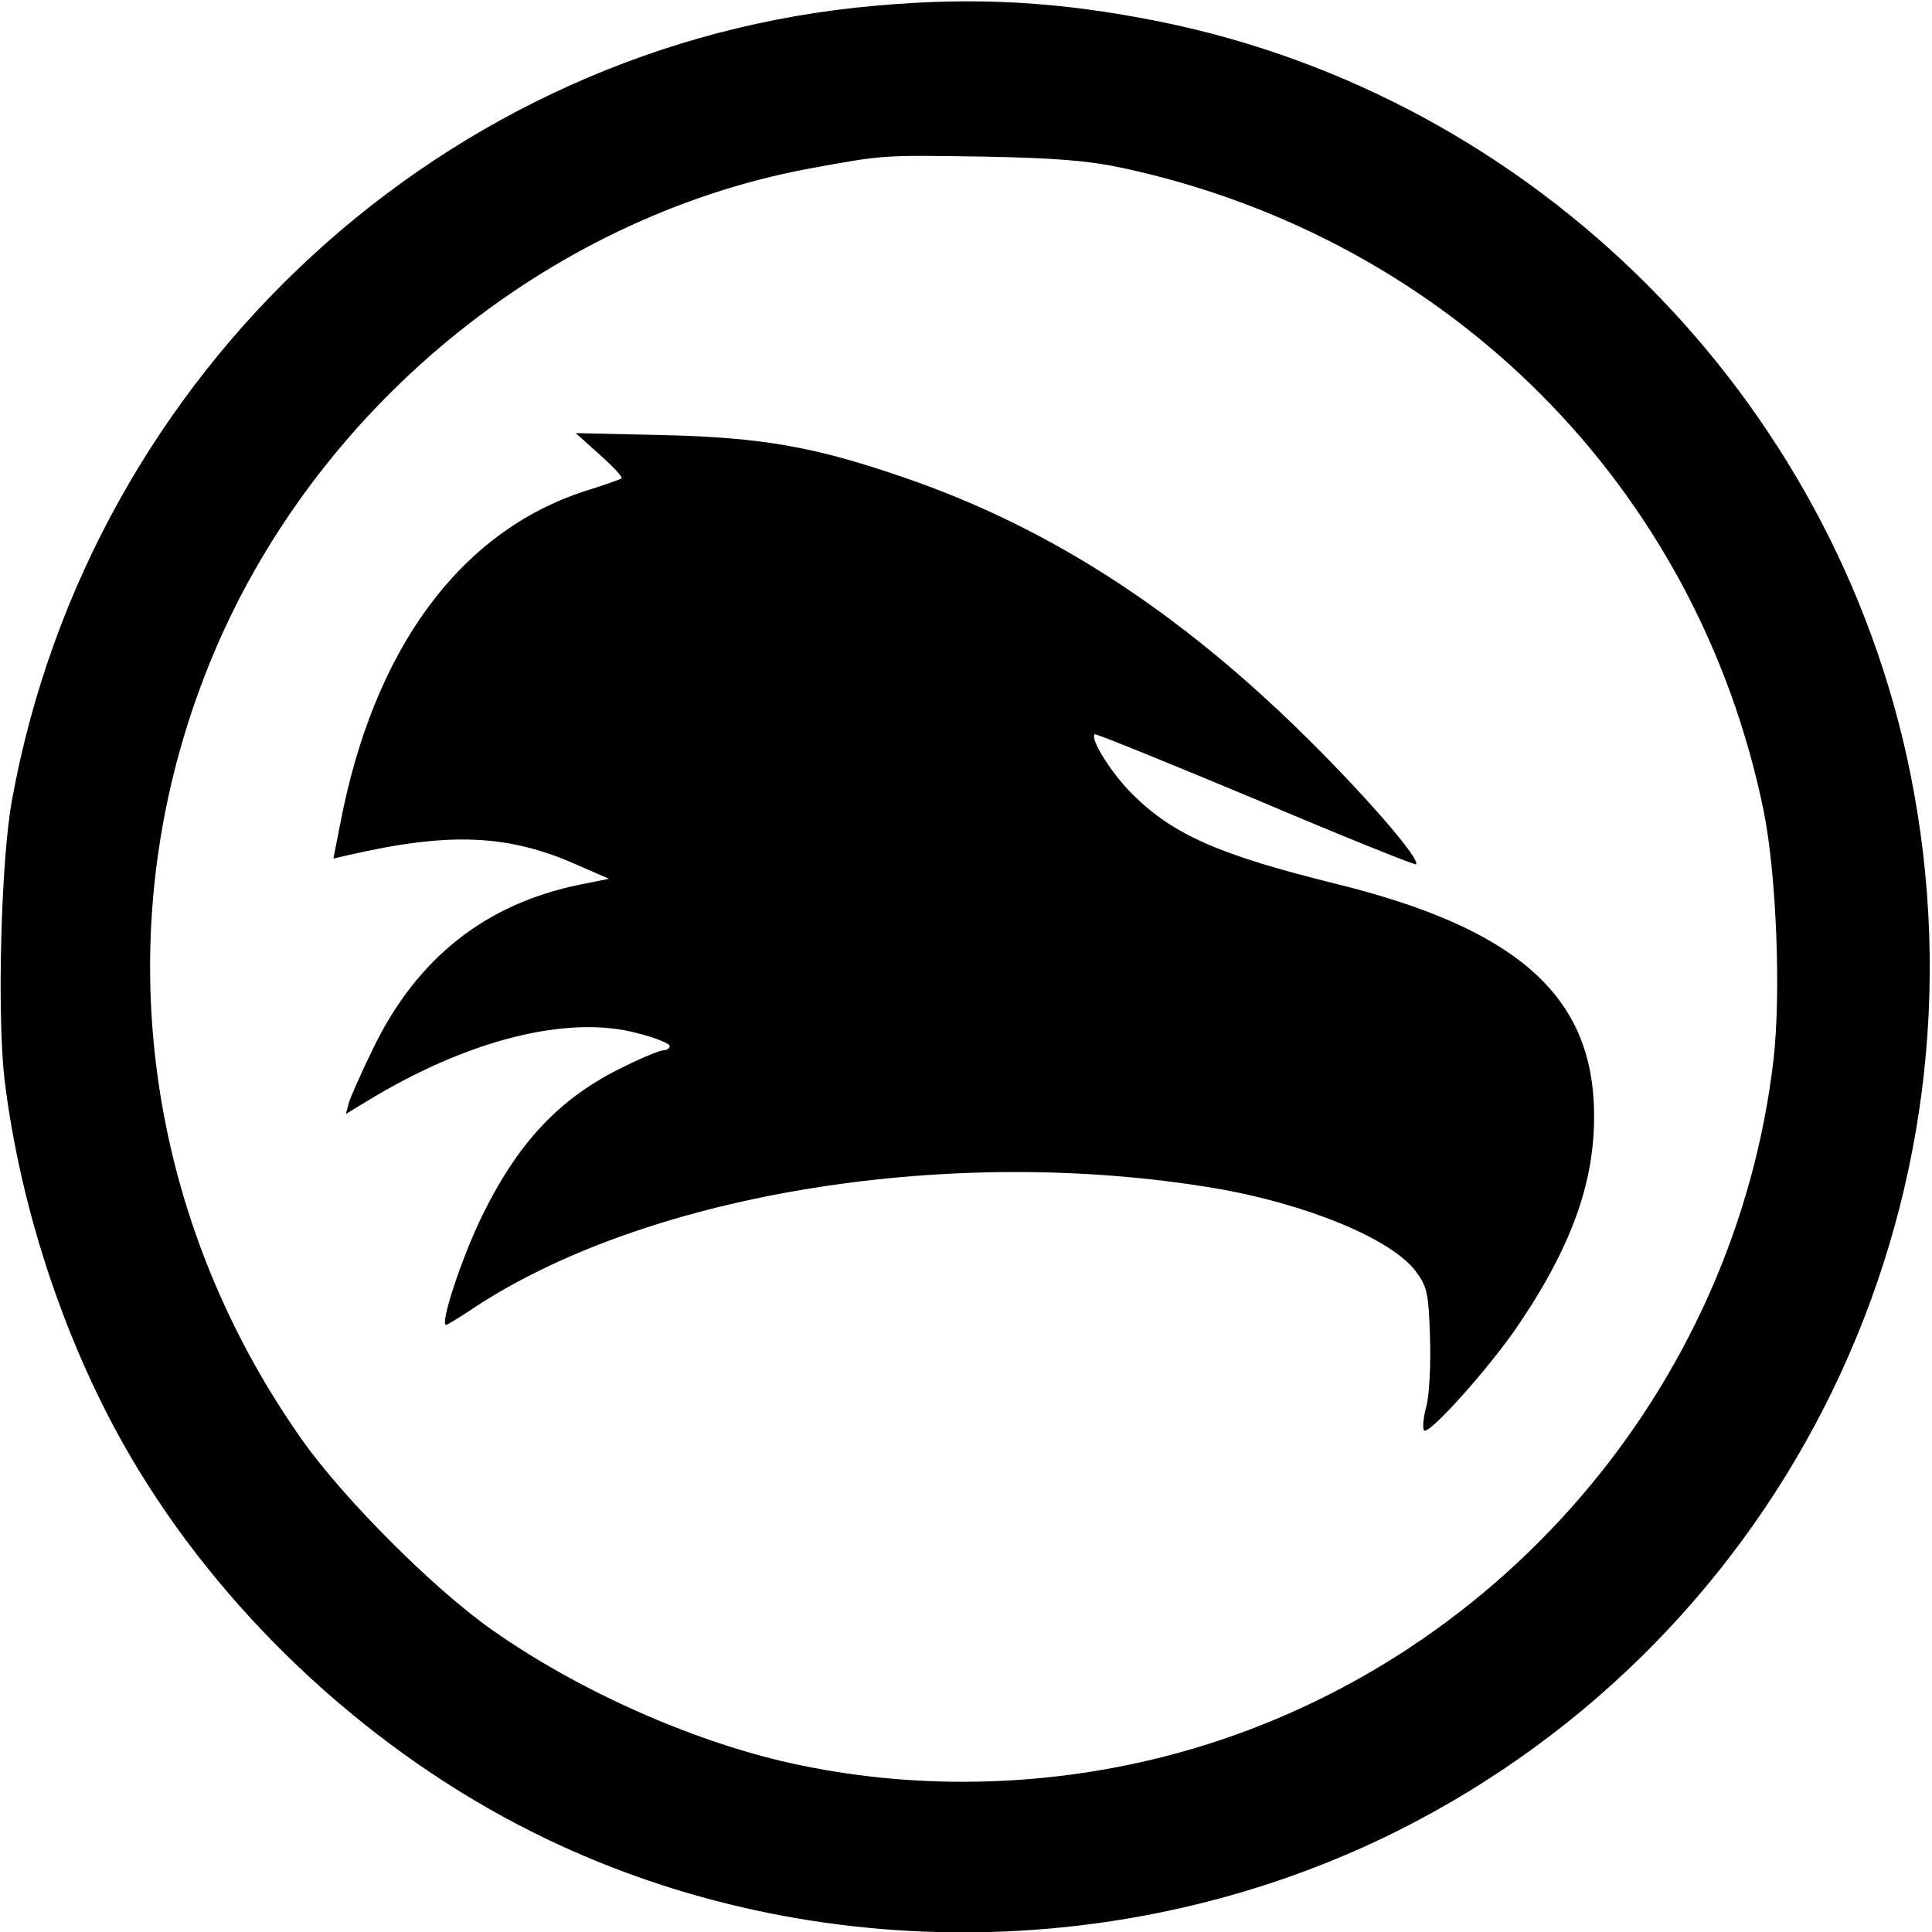 <?xml version="1.0" standalone="no"?>
<!DOCTYPE svg PUBLIC "-//W3C//DTD SVG 20010904//EN"
 "http://www.w3.org/TR/2001/REC-SVG-20010904/DTD/svg10.dtd">
<svg version="1.0" xmlns="http://www.w3.org/2000/svg"
 width="401pt" height="401pt" viewBox="0 0 401 401"
 preserveAspectRatio="xMidYMid meet">
<g transform="translate(0,401) scale(0.1,-0.1)"
fill="#000000" stroke="none">
<path d="M1816 3998 c-891 -78 -1629 -758 -1791 -1648 -23 -123 -31 -445 -16
-577 34 -284 136 -582 281 -818 192 -313 486 -583 816 -748 556 -278 1235
-277 1795 3 810 406 1244 1303 1064 2195 -158 781 -778 1402 -1557 1560 -209
42 -384 52 -592 33z m516 -337 c678 -147 1192 -663 1329 -1336 26 -131 36
-376 20 -515 -80 -683 -577 -1260 -1242 -1440 -252 -68 -522 -77 -777 -24
-211 43 -460 153 -642 282 -122 86 -306 271 -392 392 -338 478 -410 1078 -193
1613 212 524 698 925 1244 1027 158 29 151 28 361 25 151 -3 217 -8 292 -24z"/>
<path d="M1245 3066 c27 -24 48 -46 45 -49 -3 -2 -36 -14 -75 -26 -260 -84
-440 -328 -509 -692 l-14 -71 26 6 c215 50 338 45 484 -21 l62 -27 -60 -12
c-196 -40 -338 -152 -429 -339 -24 -49 -47 -101 -51 -114 l-6 -23 43 26 c209
128 419 181 564 141 36 -9 65 -21 65 -26 0 -5 -6 -9 -13 -9 -7 0 -44 -15 -82
-34 -131 -63 -219 -155 -295 -311 -41 -84 -88 -225 -74 -225 2 0 32 18 66 41
362 234 986 334 1528 243 190 -32 367 -105 418 -172 24 -32 27 -45 30 -135 2
-54 -1 -119 -7 -144 -7 -25 -9 -48 -5 -52 10 -10 140 135 199 224 114 170 160
308 153 456 -11 229 -169 364 -533 454 -243 60 -339 102 -423 185 -44 43 -90
116 -80 126 2 2 152 -59 334 -135 181 -77 331 -137 333 -135 10 9 -95 132
-223 259 -266 264 -535 439 -837 543 -188 65 -297 84 -504 89 l-180 4 50 -45z"/>
</g>
</svg>

